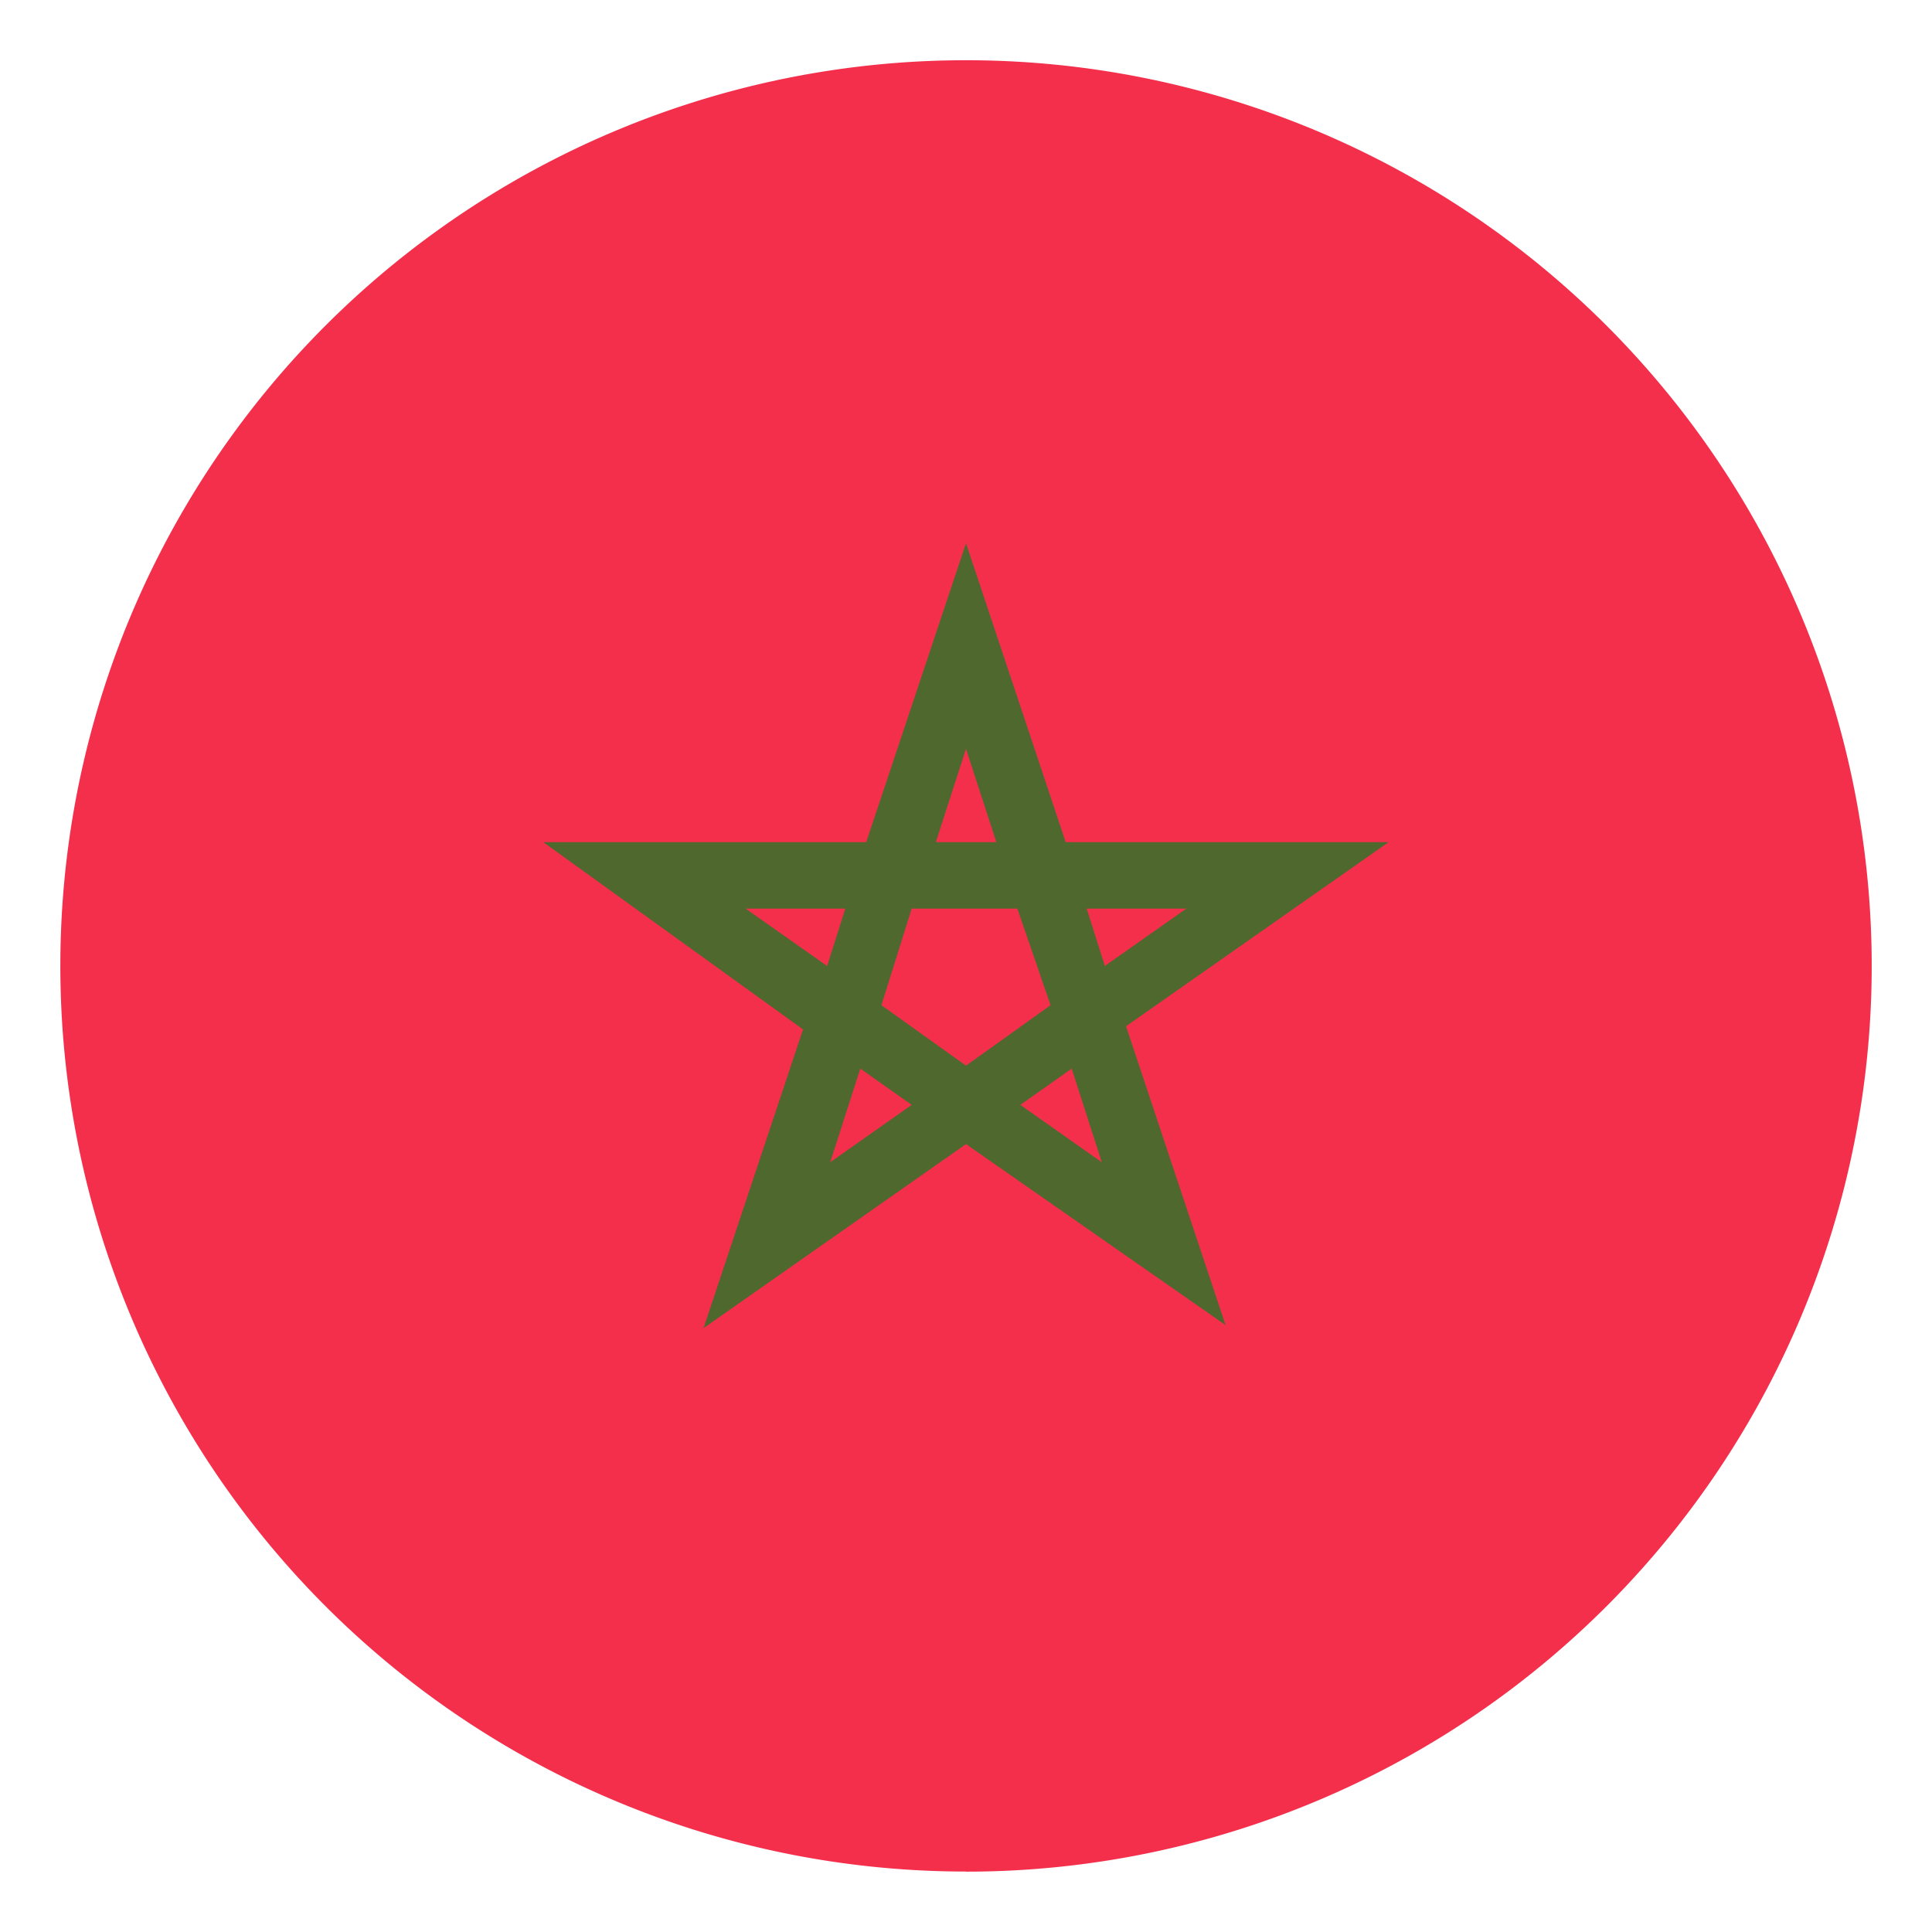<svg xmlns="http://www.w3.org/2000/svg" width="17" height="17" fill="none"
                                viewBox="0 0 17 17">
                                <path fill="#F42F4C"
                                    d="M8.5 16.469A7.969 7.969 0 1 0 8.5.53a7.969 7.969 0 0 0 0 15.938Z" />
                                <path fill="#4F682E"
                                    d="m6.19 11.688.876-2.63L4.78 7.41h2.842L8.5 4.78l.877 2.63h2.842L9.908 9.03l.876 2.63L8.5 10.067l-2.31 1.62m2.788-1.965.717.505-.265-.824-.452.319ZM7.57 9.403l-.265.824.717-.505-.452-.319Zm.186-.558.744.532.744-.532-.292-.85h-.93l-.266.85Zm-1.195-.85.717.505.16-.505H6.56Zm3.16.505.718-.505h-.877l.16.505ZM8.235 7.41h.532L8.5 6.589l-.266.823Z" />
                                </svg>